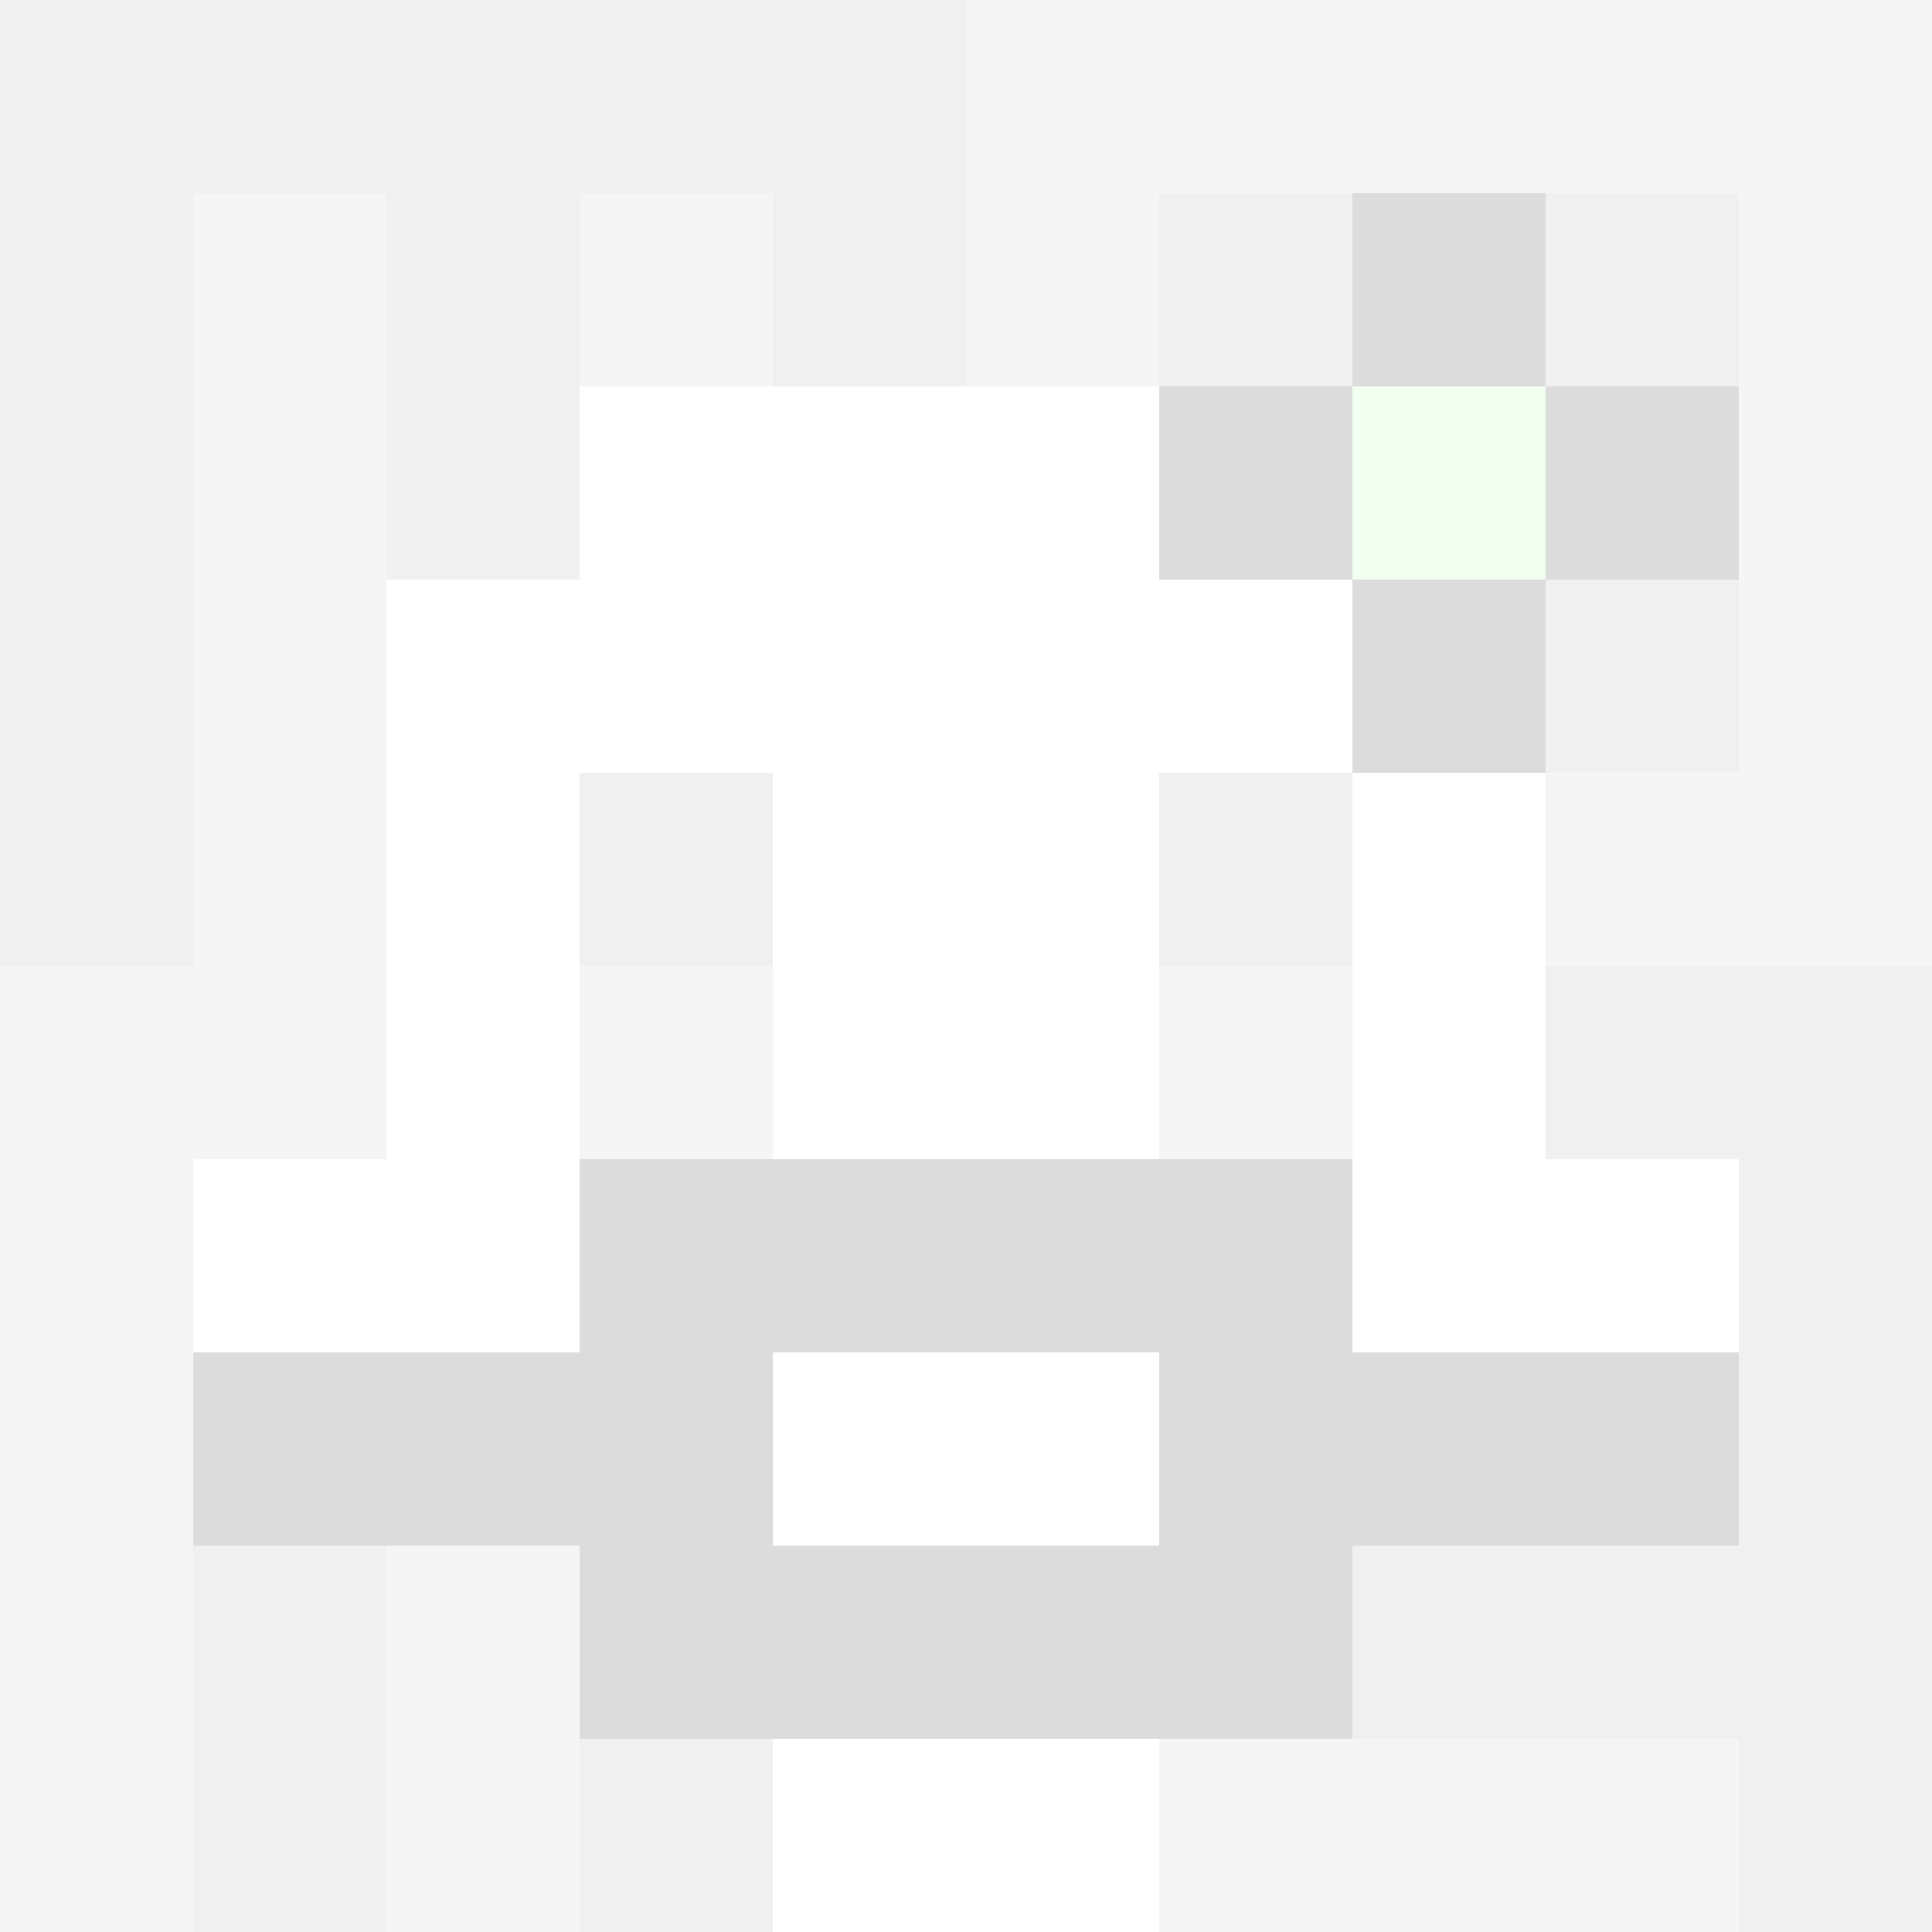 <svg xmlns="http://www.w3.org/2000/svg" version="1.1" width="600" height="600" viewBox="0 0 966 966">
      <title>'goose-pfp-flower' by Dmitri Cherniak</title>
      <desc>The Goose Is Loose</desc>
      <rect width="100%" height="100%" fill="#7272cc"></rect>
      <g>
        <g id="0-0">
          <rect x="0" y="0" height="966" width="966" fill="#F5F5F5"></rect>
          <g>
            <rect id="0-0-0-0-5-1" x="0" y="0" width="483" height="96.6" fill="#F0F0F0"></rect>
            <rect id="0-0-0-0-1-5" x="0" y="0" width="96.6" height="483" fill="#F0F0F0"></rect>
            <rect id="0-0-2-0-1-5" x="193.2" y="0" width="96.6" height="483" fill="#F0F0F0"></rect>
            <rect id="0-0-4-0-1-5" x="386.4" y="0" width="96.6" height="483" fill="#F0F0F0"></rect>
            <rect id="0-0-6-1-3-3" x="579.6" y="96.6" width="289.8" height="289.8" fill="#F0F0F0"></rect>
            <rect id="0-0-1-6-1-4" x="96.6" y="579.6" width="96.6" height="386.4" fill="#F0F0F0"></rect>
            <rect id="0-0-3-6-1-4" x="289.8" y="579.6" width="96.6" height="386.4" fill="#F0F0F0"></rect>
            <rect id="0-0-5-5-5-1" x="483" y="483" width="483" height="96.6" fill="#F0F0F0"></rect>
            <rect id="0-0-5-8-5-1" x="483" y="772.8" width="483" height="96.6" fill="#F0F0F0"></rect>
            <rect id="0-0-5-5-1-5" x="483" y="483" width="96.6" height="483" fill="#F0F0F0"></rect>
            <rect id="0-0-9-5-1-5" x="869.4" y="483" width="96.6" height="483" fill="#F0F0F0"></rect>
          </g>
          <g>
            <rect id="0-0-3-2-4-7" x="289.8" y="193.2" width="386.4" height="676.2" fill="#FFFFFF"></rect>
            <rect id="0-0-2-3-6-5" x="193.2" y="289.8" width="579.6" height="483" fill="#FFFFFF"></rect>
            <rect id="0-0-4-8-2-2" x="386.4" y="772.8" width="193.2" height="193.2" fill="#FFFFFF"></rect>
            <rect id="0-0-1-6-8-1" x="96.6" y="579.6" width="772.8" height="96.6" fill="#FFFFFF"></rect>
            <rect id="0-0-1-7-8-1" x="96.6" y="676.2" width="772.8" height="96.6" fill="#DCDCDC"></rect>
            <rect id="0-0-3-6-4-3" x="289.8" y="579.6" width="386.4" height="289.8" fill="#DCDCDC"></rect>
            <rect id="0-0-4-7-2-1" x="386.4" y="676.2" width="193.2" height="96.6" fill="#FFFFFF"></rect>
            <rect id="0-0-3-4-1-1" x="289.8" y="386.4" width="96.6" height="96.6" fill="#F0F0F0"></rect>
            <rect id="0-0-6-4-1-1" x="579.6" y="386.4" width="96.6" height="96.6" fill="#F0F0F0"></rect>
            <rect id="0-0-3-5-1-1" x="289.8" y="483" width="96.6" height="96.6" fill="#F5F5F5"></rect>
            <rect id="0-0-6-5-1-1" x="579.6" y="483" width="96.6" height="96.6" fill="#F5F5F5"></rect>
            <rect id="0-0-6-2-3-1" x="579.6" y="193.2" width="289.8" height="96.6" fill="#DCDCDC"></rect>
            <rect id="0-0-7-1-1-3" x="676.2" y="96.6" width="96.6" height="289.8" fill="#DCDCDC"></rect>
            <rect id="0-0-7-2-1-1" x="676.2" y="193.2" width="96.6" height="96.6" fill="#F0FFF0"></rect>
          </g>
    
        </g>
      </g>
    </svg>